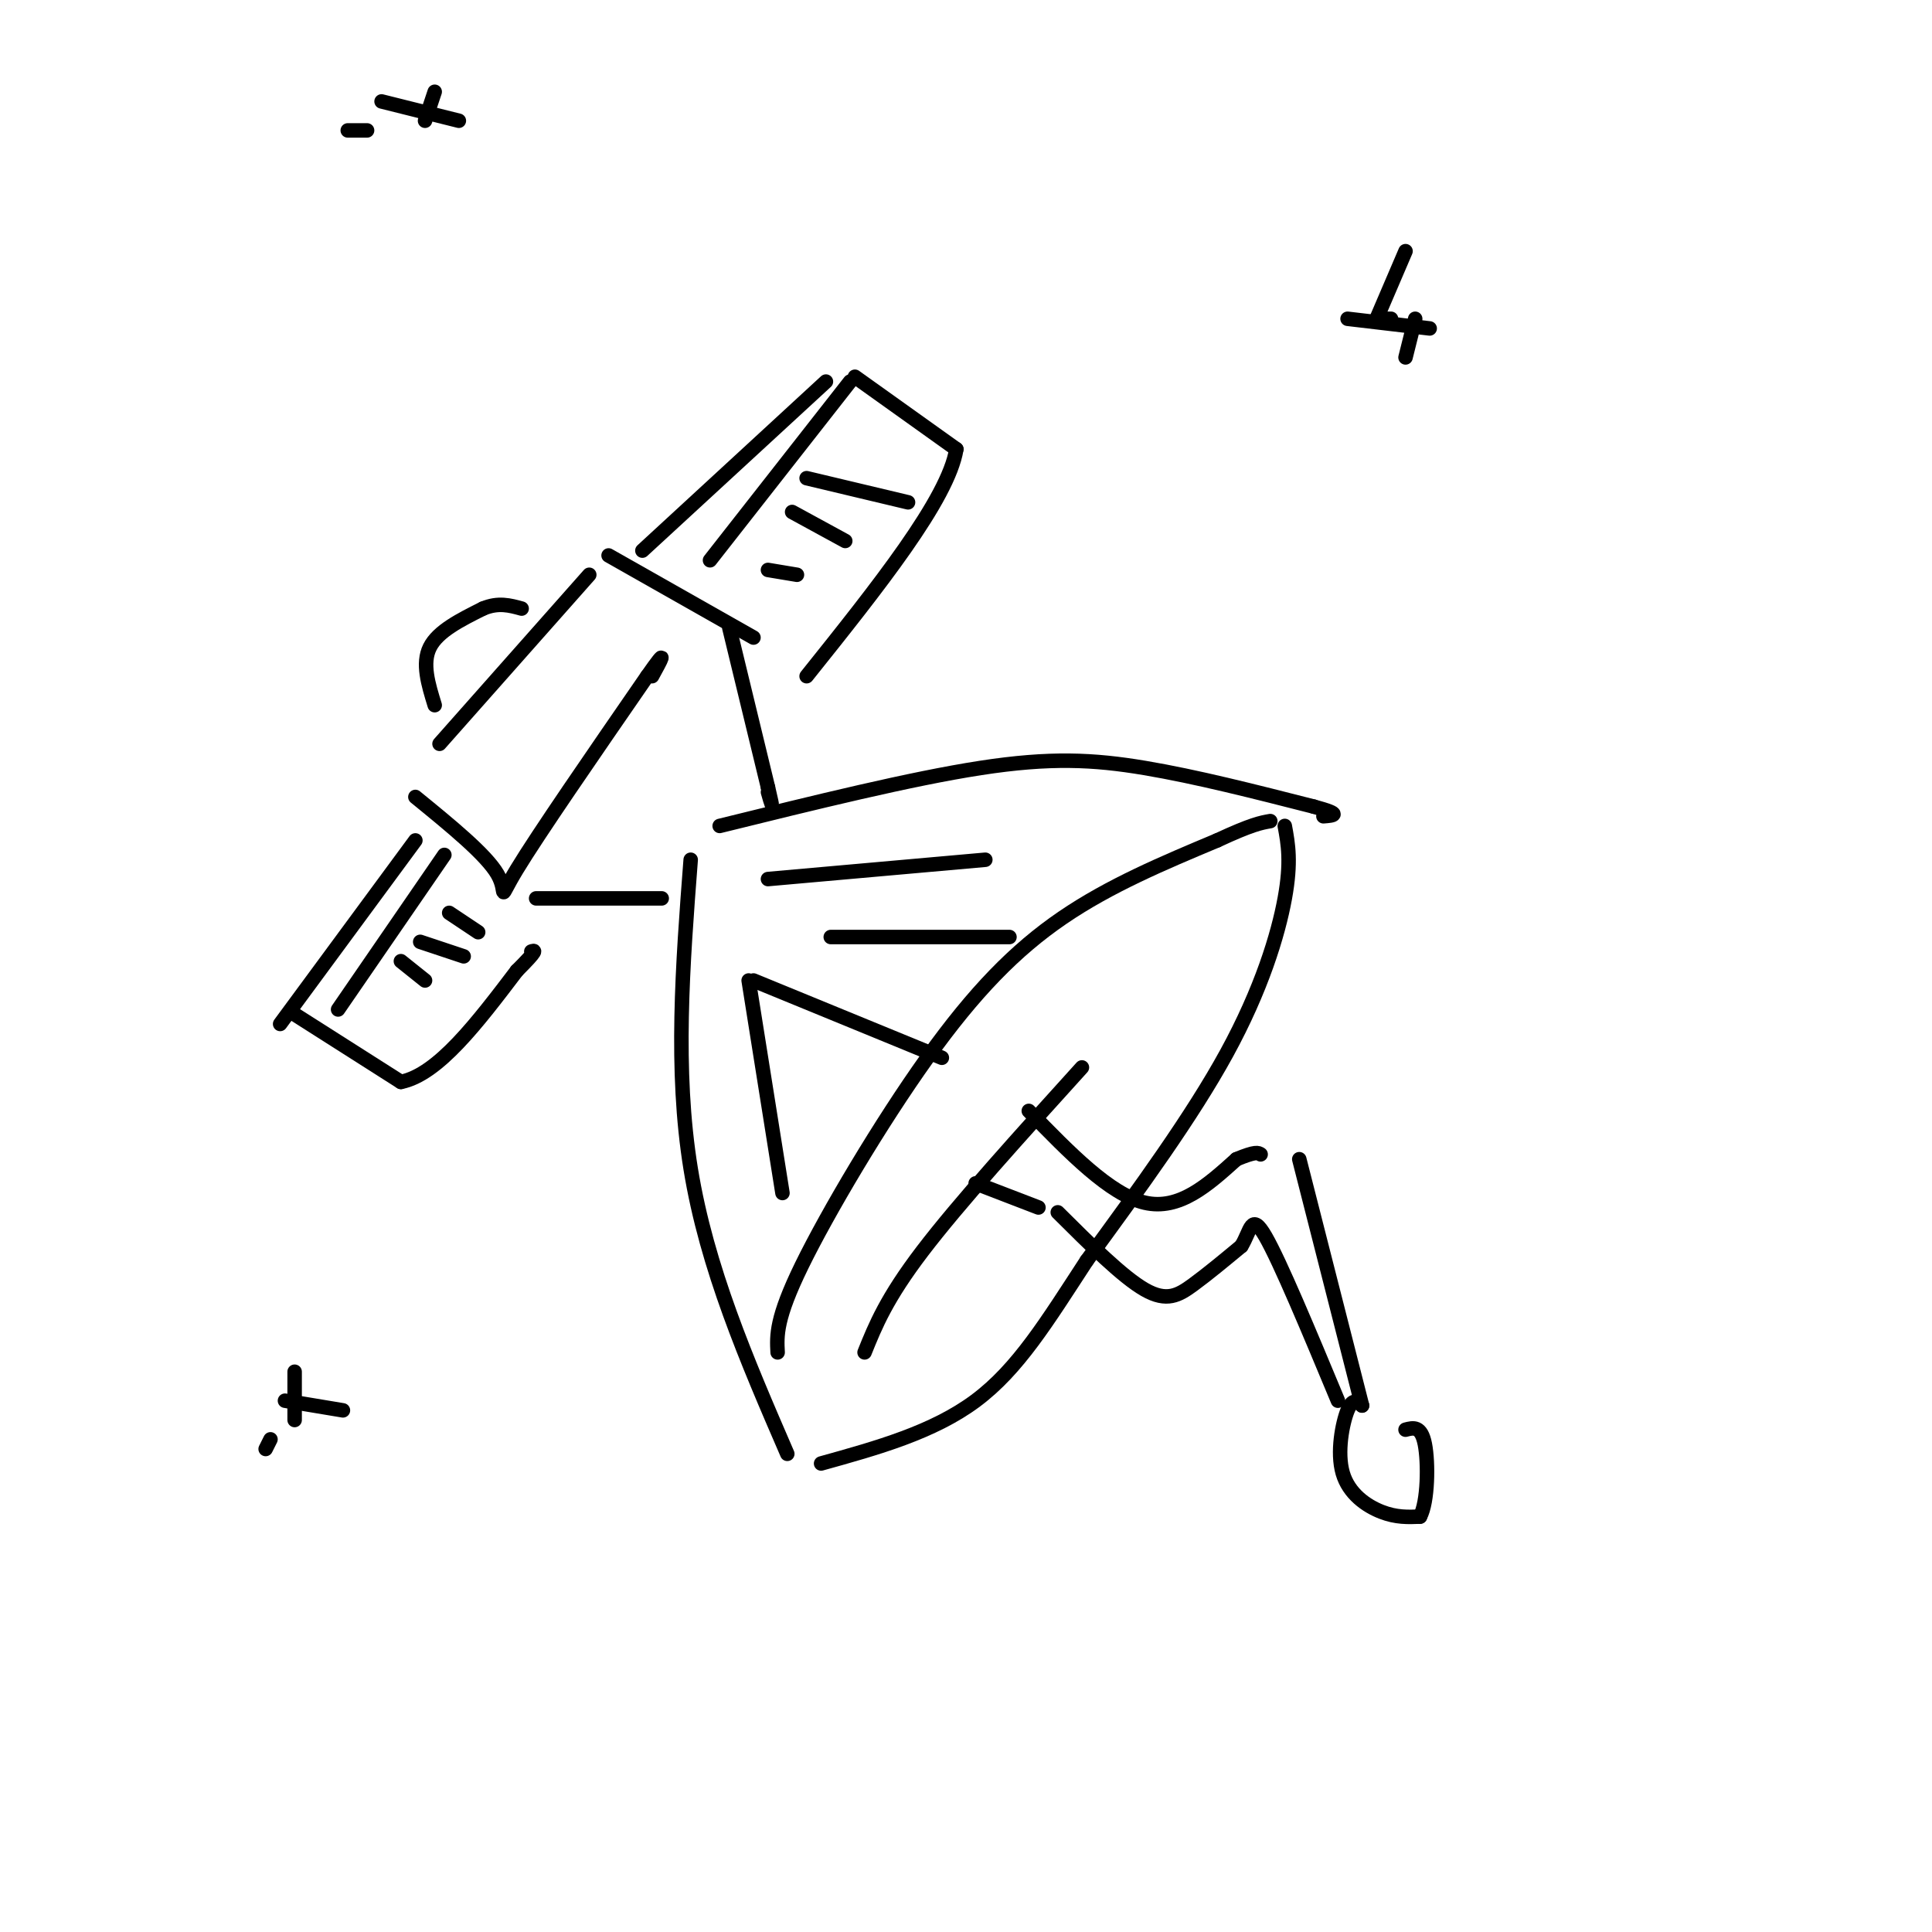 <svg viewBox='0 0 400 400' version='1.1' xmlns='http://www.w3.org/2000/svg' xmlns:xlink='http://www.w3.org/1999/xlink'><g fill='none' stroke='#000000' stroke-width='3' stroke-linecap='round' stroke-linejoin='round'><path d='M91,154c0.000,0.000 31.000,-35.000 31,-35'/><path d='M126,115c0.000,0.000 30.000,17.000 30,17'/><path d='M86,165c7.333,5.978 14.667,11.956 17,16c2.333,4.044 -0.333,6.156 4,-1c4.333,-7.156 15.667,-23.578 27,-40'/><path d='M134,140c4.667,-6.667 2.833,-3.333 1,0'/><path d='M90,146c-1.333,-4.333 -2.667,-8.667 -1,-12c1.667,-3.333 6.333,-5.667 11,-8'/><path d='M100,126c3.167,-1.333 5.583,-0.667 8,0'/><path d='M151,130c0.000,0.000 8.000,33.000 8,33'/><path d='M159,163c1.333,5.667 0.667,3.333 0,1'/><path d='M111,186c0.000,0.000 26.000,0.000 26,0'/><path d='M133,114c0.000,0.000 38.000,-35.000 38,-35'/><path d='M147,116c0.000,0.000 29.000,-37.000 29,-37'/><path d='M177,78c0.000,0.000 21.000,15.000 21,15'/><path d='M198,93c-1.667,10.333 -16.333,28.667 -31,47'/><path d='M86,174c0.000,0.000 -28.000,38.000 -28,38'/><path d='M92,177c0.000,0.000 -22.000,32.000 -22,32'/><path d='M61,210c0.000,0.000 22.000,14.000 22,14'/><path d='M83,224c7.667,-1.500 15.833,-12.250 24,-23'/><path d='M107,201c4.500,-4.500 3.750,-4.250 3,-4'/><path d='M83,199c0.000,0.000 5.000,4.000 5,4'/><path d='M87,195c0.000,0.000 9.000,3.000 9,3'/><path d='M93,189c0.000,0.000 6.000,4.000 6,4'/><path d='M159,118c0.000,0.000 6.000,1.000 6,1'/><path d='M164,106c0.000,0.000 11.000,6.000 11,6'/><path d='M167,99c0.000,0.000 21.000,5.000 21,5'/><path d='M143,178c-1.667,21.750 -3.333,43.500 0,64c3.333,20.500 11.667,39.750 20,59'/><path d='M149,171c19.800,-4.889 39.600,-9.778 54,-12c14.400,-2.222 23.400,-1.778 34,0c10.600,1.778 22.800,4.889 35,8'/><path d='M272,167c6.167,1.667 4.083,1.833 2,2'/><path d='M161,280c-0.185,-3.512 -0.369,-7.024 5,-18c5.369,-10.976 16.292,-29.417 26,-43c9.708,-13.583 18.202,-22.310 28,-29c9.798,-6.690 20.899,-11.345 32,-16'/><path d='M252,174c7.167,-3.333 9.083,-3.667 11,-4'/><path d='M266,171c0.689,3.733 1.378,7.467 0,15c-1.378,7.533 -4.822,18.867 -12,32c-7.178,13.133 -18.089,28.067 -29,43'/><path d='M225,261c-8.200,12.556 -14.200,22.444 -23,29c-8.800,6.556 -20.400,9.778 -32,13'/><path d='M179,280c2.250,-5.583 4.500,-11.167 12,-21c7.500,-9.833 20.250,-23.917 33,-38'/><path d='M202,245c0.000,0.000 13.000,5.000 13,5'/><path d='M213,230c8.417,8.667 16.833,17.333 24,19c7.167,1.667 13.083,-3.667 19,-9'/><path d='M256,240c4.000,-1.667 4.500,-1.333 5,-1'/><path d='M219,251c6.711,6.689 13.422,13.378 18,16c4.578,2.622 7.022,1.178 10,-1c2.978,-2.178 6.489,-5.089 10,-8'/><path d='M257,258c2.000,-3.200 2.000,-7.200 5,-2c3.000,5.200 9.000,19.600 15,34'/><path d='M269,240c0.000,0.000 13.000,51.000 13,51'/><path d='M282,291c-0.964,-0.815 -1.929,-1.631 -3,1c-1.071,2.631 -2.250,8.708 -1,13c1.250,4.292 4.929,6.798 8,8c3.071,1.202 5.536,1.101 8,1'/><path d='M294,314c1.644,-3.044 1.756,-11.156 1,-15c-0.756,-3.844 -2.378,-3.422 -4,-3'/><path d='M162,247c0.000,0.000 -7.000,-44.000 -7,-44'/><path d='M156,203c0.000,0.000 39.000,16.000 39,16'/><path d='M172,194c0.000,0.000 37.000,0.000 37,0'/><path d='M159,182c0.000,0.000 45.000,-4.000 45,-4'/><path d='M279,66c0.000,0.000 17.000,2.000 17,2'/><path d='M293,66c0.000,0.000 -2.000,8.000 -2,8'/><path d='M291,52c0.000,0.000 -6.000,14.000 -6,14'/><path d='M285,66c0.000,0.000 3.000,0.000 3,0'/><path d='M79,21c0.000,0.000 16.000,4.000 16,4'/><path d='M90,19c0.000,0.000 -2.000,6.000 -2,6'/><path d='M72,27c0.000,0.000 4.000,0.000 4,0'/><path d='M59,290c0.000,0.000 12.000,2.000 12,2'/><path d='M61,284c0.000,0.000 0.000,10.000 0,10'/><path d='M56,298c0.000,0.000 -1.000,2.000 -1,2'/></g>
</svg>